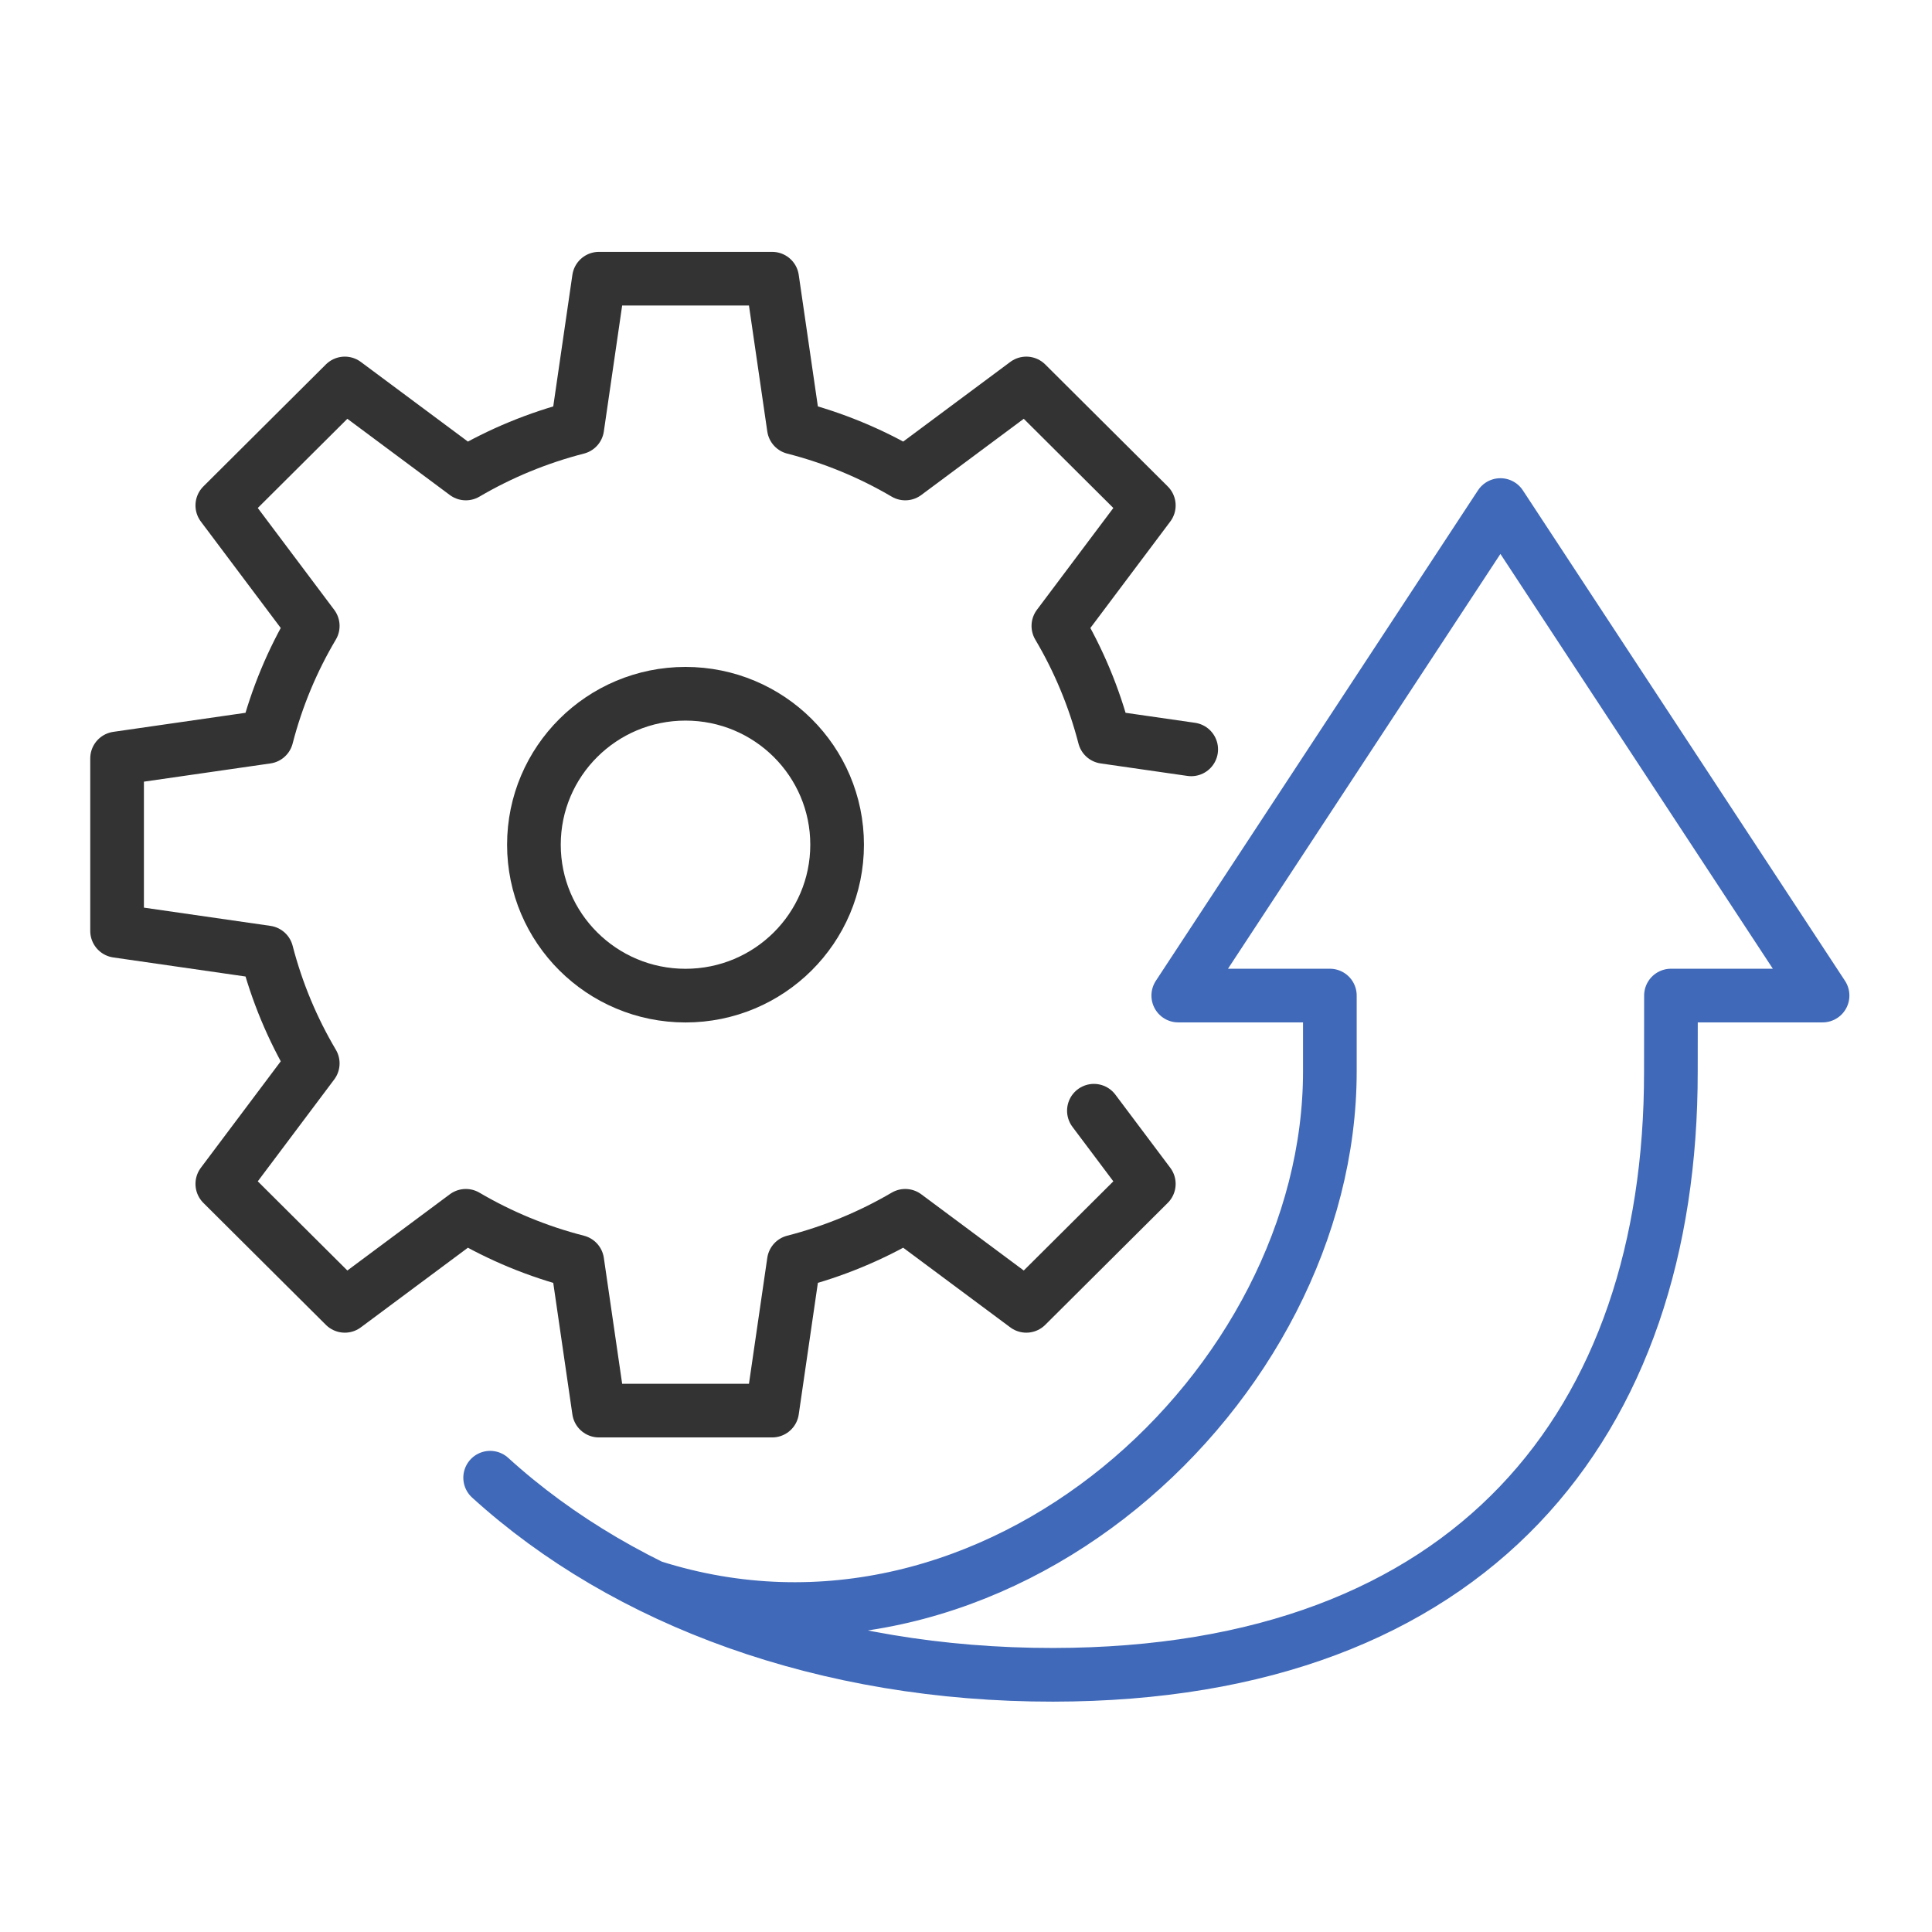 <svg width="90" height="90" viewBox="0 0 90 90" fill="none" xmlns="http://www.w3.org/2000/svg">
<path d="M55.491 34.908L51.45 34.326C50.974 32.487 50.248 30.753 49.303 29.158L53.516 23.545L47.809 17.863L42.17 22.057C40.568 21.115 38.827 20.392 36.98 19.919L35.971 12.983H27.901L26.892 19.919C25.045 20.394 23.304 21.117 21.701 22.057L16.063 17.863L10.356 23.545L14.569 29.158C13.622 30.753 12.896 32.487 12.421 34.326L5.454 35.33V43.364L12.421 44.368C12.898 46.207 13.624 47.941 14.569 49.536L10.356 55.15L16.063 60.831L21.701 56.637C23.304 57.579 25.045 58.302 26.892 58.775L27.901 65.711H35.971L36.98 58.775C38.827 58.3 40.568 57.577 42.17 56.637L47.809 60.831L53.516 55.15L50.958 51.742" stroke="#333333" stroke-width="2.5" stroke-linecap="round" stroke-linejoin="round"/>
<path d="M30.383 73.917C46.337 78.994 61.964 64.582 61.95 49.892V46.377H54.888L69.895 23.527L84.902 46.377H77.84L77.836 49.927C77.851 66.289 68.598 78.001 49.058 78.019C38.476 78.028 29.156 74.589 22.833 68.837" stroke="#4069B9" stroke-width="2.5" stroke-linecap="round" stroke-linejoin="round"/>
<path d="M31.934 46.38C35.834 46.38 38.996 43.232 38.996 39.349C38.996 35.466 35.834 32.318 31.934 32.318C28.034 32.318 24.872 35.466 24.872 39.349C24.872 43.232 28.034 46.38 31.934 46.38Z" stroke="#333333" stroke-width="2.5" stroke-linecap="round" stroke-linejoin="round"/>
</svg>

